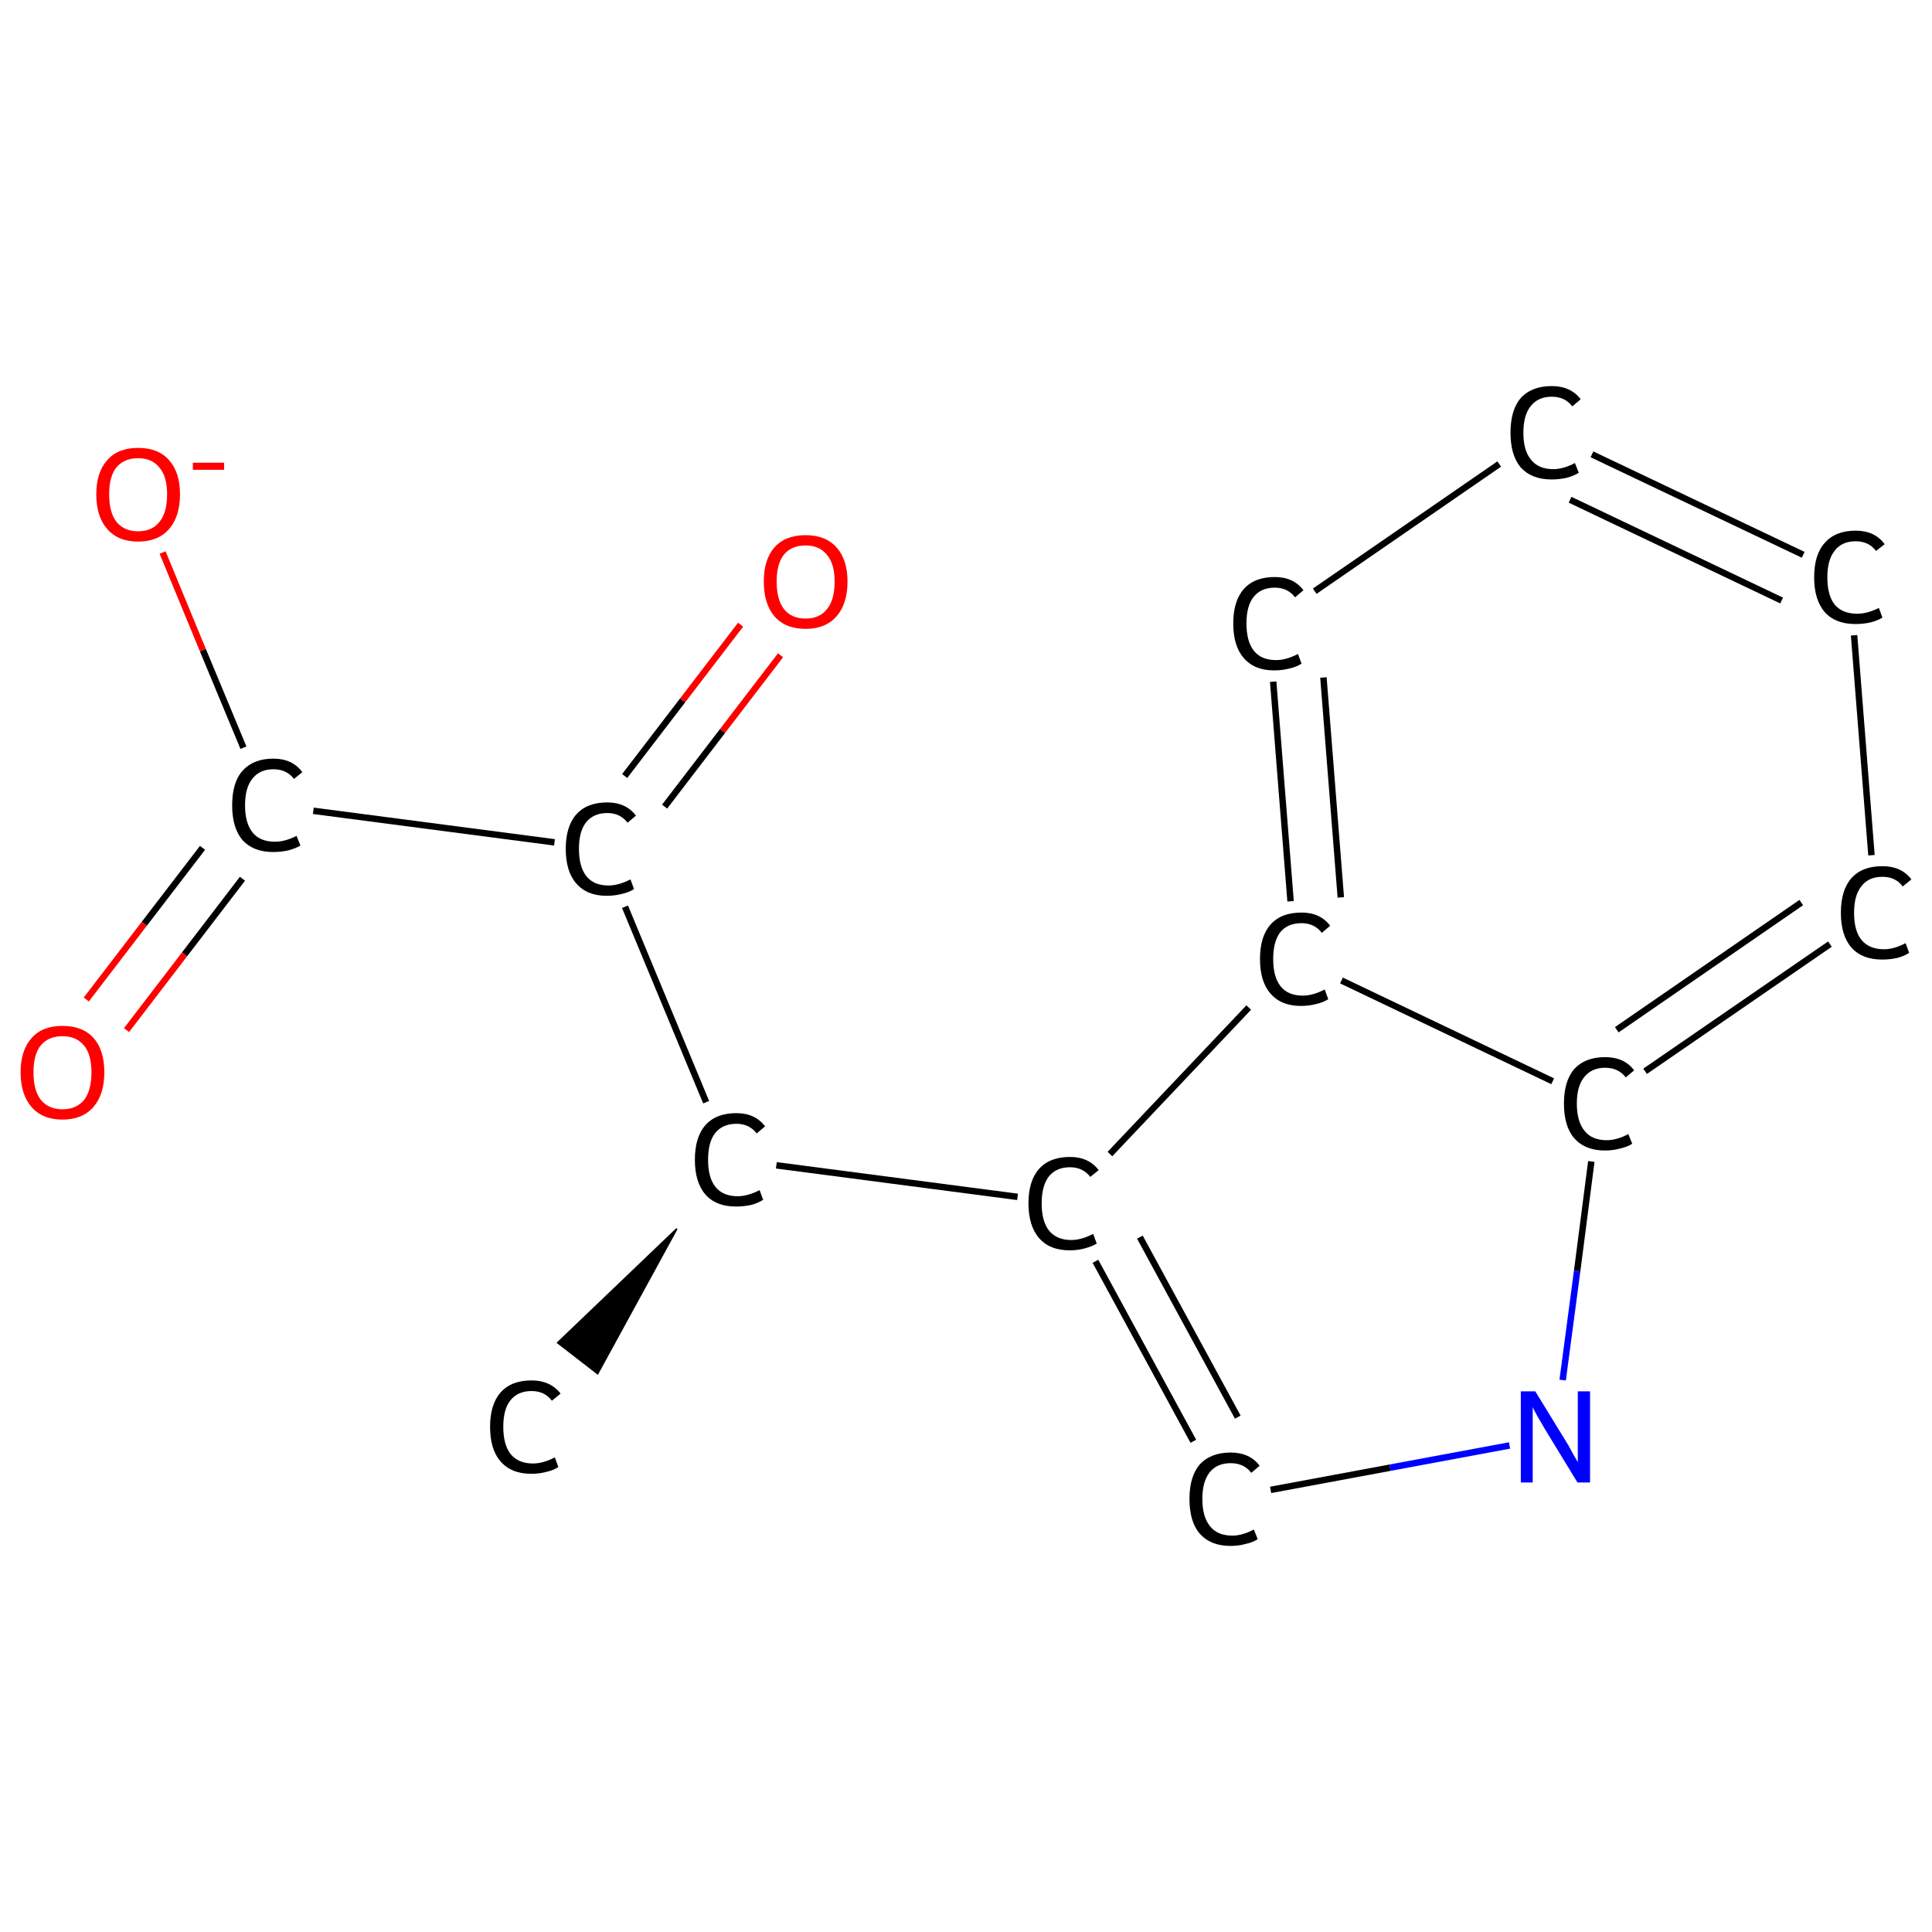 <?xml version='1.0' encoding='iso-8859-1'?>
<svg version='1.1' baseProfile='full'
              xmlns='http://www.w3.org/2000/svg'
                      xmlns:rdkit='http://www.rdkit.org/xml'
                      xmlns:xlink='http://www.w3.org/1999/xlink'
                  xml:space='preserve'
width='600px' height='600px' viewBox='0 0 600 600'>
<!-- END OF HEADER -->
<rect style='opacity:1.0;fill:#FFFFFF;stroke:none' width='600.0' height='600.0' x='0.0' y='0.0'> </rect>
<path class='bond-0 atom-1 atom-0' d='M 210.2,381.6 L 185.6,426.6 L 173.2,417.0 Z' style='fill:#000000;fill-rule:evenodd;fill-opacity:1;stroke:#000000;stroke-width:0.5px;stroke-linecap:butt;stroke-linejoin:miter;stroke-opacity:1;' />
<path class='bond-1 atom-1 atom-2' d='M 219.3,342.3 L 194.1,281.6' style='fill:none;fill-rule:evenodd;stroke:#000000;stroke-width:2.0px;stroke-linecap:butt;stroke-linejoin:miter;stroke-opacity:1' />
<path class='bond-2 atom-2 atom-3' d='M 206.4,250.5 L 224.4,227.0' style='fill:none;fill-rule:evenodd;stroke:#000000;stroke-width:2.0px;stroke-linecap:butt;stroke-linejoin:miter;stroke-opacity:1' />
<path class='bond-2 atom-2 atom-3' d='M 224.4,227.0 L 242.4,203.5' style='fill:none;fill-rule:evenodd;stroke:#FF0000;stroke-width:2.0px;stroke-linecap:butt;stroke-linejoin:miter;stroke-opacity:1' />
<path class='bond-2 atom-2 atom-3' d='M 194.0,241.0 L 212.0,217.5' style='fill:none;fill-rule:evenodd;stroke:#000000;stroke-width:2.0px;stroke-linecap:butt;stroke-linejoin:miter;stroke-opacity:1' />
<path class='bond-2 atom-2 atom-3' d='M 212.0,217.5 L 230.0,194.0' style='fill:none;fill-rule:evenodd;stroke:#FF0000;stroke-width:2.0px;stroke-linecap:butt;stroke-linejoin:miter;stroke-opacity:1' />
<path class='bond-3 atom-2 atom-4' d='M 172.2,261.6 L 97.3,251.8' style='fill:none;fill-rule:evenodd;stroke:#000000;stroke-width:2.0px;stroke-linecap:butt;stroke-linejoin:miter;stroke-opacity:1' />
<path class='bond-4 atom-4 atom-5' d='M 62.9,263.3 L 44.8,286.9' style='fill:none;fill-rule:evenodd;stroke:#000000;stroke-width:2.0px;stroke-linecap:butt;stroke-linejoin:miter;stroke-opacity:1' />
<path class='bond-4 atom-4 atom-5' d='M 44.8,286.9 L 26.8,310.4' style='fill:none;fill-rule:evenodd;stroke:#FF0000;stroke-width:2.0px;stroke-linecap:butt;stroke-linejoin:miter;stroke-opacity:1' />
<path class='bond-4 atom-4 atom-5' d='M 75.3,272.9 L 57.3,296.4' style='fill:none;fill-rule:evenodd;stroke:#000000;stroke-width:2.0px;stroke-linecap:butt;stroke-linejoin:miter;stroke-opacity:1' />
<path class='bond-4 atom-4 atom-5' d='M 57.3,296.4 L 39.3,319.9' style='fill:none;fill-rule:evenodd;stroke:#FF0000;stroke-width:2.0px;stroke-linecap:butt;stroke-linejoin:miter;stroke-opacity:1' />
<path class='bond-5 atom-4 atom-6' d='M 75.6,232.2 L 63.0,201.9' style='fill:none;fill-rule:evenodd;stroke:#000000;stroke-width:2.0px;stroke-linecap:butt;stroke-linejoin:miter;stroke-opacity:1' />
<path class='bond-5 atom-4 atom-6' d='M 63.0,201.9 L 50.5,171.6' style='fill:none;fill-rule:evenodd;stroke:#FF0000;stroke-width:2.0px;stroke-linecap:butt;stroke-linejoin:miter;stroke-opacity:1' />
<path class='bond-6 atom-1 atom-7' d='M 241.1,361.9 L 316.0,371.7' style='fill:none;fill-rule:evenodd;stroke:#000000;stroke-width:2.0px;stroke-linecap:butt;stroke-linejoin:miter;stroke-opacity:1' />
<path class='bond-7 atom-7 atom-8' d='M 340.2,391.7 L 370.6,447.6' style='fill:none;fill-rule:evenodd;stroke:#000000;stroke-width:2.0px;stroke-linecap:butt;stroke-linejoin:miter;stroke-opacity:1' />
<path class='bond-7 atom-7 atom-8' d='M 354.0,384.2 L 384.4,440.1' style='fill:none;fill-rule:evenodd;stroke:#000000;stroke-width:2.0px;stroke-linecap:butt;stroke-linejoin:miter;stroke-opacity:1' />
<path class='bond-8 atom-8 atom-9' d='M 394.6,462.7 L 431.7,455.8' style='fill:none;fill-rule:evenodd;stroke:#000000;stroke-width:2.0px;stroke-linecap:butt;stroke-linejoin:miter;stroke-opacity:1' />
<path class='bond-8 atom-8 atom-9' d='M 431.7,455.8 L 468.8,448.9' style='fill:none;fill-rule:evenodd;stroke:#0000FF;stroke-width:2.0px;stroke-linecap:butt;stroke-linejoin:miter;stroke-opacity:1' />
<path class='bond-9 atom-9 atom-10' d='M 485.3,428.6 L 489.8,394.7' style='fill:none;fill-rule:evenodd;stroke:#0000FF;stroke-width:2.0px;stroke-linecap:butt;stroke-linejoin:miter;stroke-opacity:1' />
<path class='bond-9 atom-9 atom-10' d='M 489.8,394.7 L 494.2,360.7' style='fill:none;fill-rule:evenodd;stroke:#000000;stroke-width:2.0px;stroke-linecap:butt;stroke-linejoin:miter;stroke-opacity:1' />
<path class='bond-10 atom-10 atom-11' d='M 510.9,332.7 L 568.3,293.2' style='fill:none;fill-rule:evenodd;stroke:#000000;stroke-width:2.0px;stroke-linecap:butt;stroke-linejoin:miter;stroke-opacity:1' />
<path class='bond-10 atom-10 atom-11' d='M 502.1,319.8 L 559.4,280.3' style='fill:none;fill-rule:evenodd;stroke:#000000;stroke-width:2.0px;stroke-linecap:butt;stroke-linejoin:miter;stroke-opacity:1' />
<path class='bond-11 atom-11 atom-12' d='M 581.2,265.6 L 575.8,197.3' style='fill:none;fill-rule:evenodd;stroke:#000000;stroke-width:2.0px;stroke-linecap:butt;stroke-linejoin:miter;stroke-opacity:1' />
<path class='bond-12 atom-12 atom-13' d='M 560.0,172.3 L 494.4,141.1' style='fill:none;fill-rule:evenodd;stroke:#000000;stroke-width:2.0px;stroke-linecap:butt;stroke-linejoin:miter;stroke-opacity:1' />
<path class='bond-12 atom-12 atom-13' d='M 553.3,186.5 L 487.6,155.2' style='fill:none;fill-rule:evenodd;stroke:#000000;stroke-width:2.0px;stroke-linecap:butt;stroke-linejoin:miter;stroke-opacity:1' />
<path class='bond-13 atom-13 atom-14' d='M 465.6,144.1 L 408.3,183.6' style='fill:none;fill-rule:evenodd;stroke:#000000;stroke-width:2.0px;stroke-linecap:butt;stroke-linejoin:miter;stroke-opacity:1' />
<path class='bond-14 atom-14 atom-15' d='M 395.4,211.7 L 400.8,279.9' style='fill:none;fill-rule:evenodd;stroke:#000000;stroke-width:2.0px;stroke-linecap:butt;stroke-linejoin:miter;stroke-opacity:1' />
<path class='bond-14 atom-14 atom-15' d='M 411.0,210.4 L 416.4,278.7' style='fill:none;fill-rule:evenodd;stroke:#000000;stroke-width:2.0px;stroke-linecap:butt;stroke-linejoin:miter;stroke-opacity:1' />
<path class='bond-15 atom-15 atom-7' d='M 387.8,312.9 L 344.7,358.4' style='fill:none;fill-rule:evenodd;stroke:#000000;stroke-width:2.0px;stroke-linecap:butt;stroke-linejoin:miter;stroke-opacity:1' />
<path class='bond-16 atom-15 atom-10' d='M 416.6,304.5 L 482.2,335.8' style='fill:none;fill-rule:evenodd;stroke:#000000;stroke-width:2.0px;stroke-linecap:butt;stroke-linejoin:miter;stroke-opacity:1' />
<path class='atom-0' d='M 152.2 443.1
Q 152.2 436.1, 155.5 432.4
Q 158.8 428.7, 165.1 428.7
Q 170.9 428.7, 174.1 432.8
L 171.4 435.0
Q 169.1 432.0, 165.1 432.0
Q 160.8 432.0, 158.5 434.9
Q 156.3 437.7, 156.3 443.1
Q 156.3 448.7, 158.6 451.6
Q 161.0 454.5, 165.5 454.5
Q 168.7 454.5, 172.3 452.6
L 173.4 455.6
Q 171.9 456.6, 169.7 457.1
Q 167.5 457.7, 165.0 457.7
Q 158.8 457.7, 155.5 453.9
Q 152.2 450.2, 152.2 443.1
' fill='#000000'/>
<path class='atom-1' d='M 215.8 360.2
Q 215.8 353.1, 219.1 349.4
Q 222.4 345.7, 228.7 345.7
Q 234.5 345.7, 237.6 349.8
L 235.0 352.0
Q 232.7 349.0, 228.7 349.0
Q 224.4 349.0, 222.1 351.9
Q 219.9 354.7, 219.9 360.2
Q 219.9 365.8, 222.2 368.6
Q 224.5 371.5, 229.1 371.5
Q 232.2 371.5, 235.9 369.6
L 237.0 372.6
Q 235.5 373.6, 233.3 374.2
Q 231.0 374.7, 228.5 374.7
Q 222.4 374.7, 219.1 371.0
Q 215.8 367.2, 215.8 360.2
' fill='#000000'/>
<path class='atom-2' d='M 175.7 263.6
Q 175.7 256.6, 179.0 252.9
Q 182.3 249.2, 188.6 249.2
Q 194.4 249.2, 197.5 253.3
L 194.9 255.5
Q 192.6 252.5, 188.6 252.5
Q 184.3 252.5, 182.0 255.4
Q 179.8 258.2, 179.8 263.6
Q 179.8 269.2, 182.1 272.1
Q 184.4 275.0, 189.0 275.0
Q 192.1 275.0, 195.8 273.1
L 196.9 276.1
Q 195.4 277.1, 193.2 277.6
Q 190.9 278.2, 188.4 278.2
Q 182.3 278.2, 179.0 274.4
Q 175.7 270.7, 175.7 263.6
' fill='#000000'/>
<path class='atom-3' d='M 237.2 180.6
Q 237.2 173.8, 240.5 170.0
Q 243.9 166.2, 250.2 166.2
Q 256.4 166.2, 259.8 170.0
Q 263.2 173.8, 263.2 180.6
Q 263.2 187.5, 259.8 191.4
Q 256.4 195.3, 250.2 195.3
Q 243.9 195.3, 240.5 191.4
Q 237.2 187.5, 237.2 180.6
M 250.2 192.1
Q 254.5 192.1, 256.8 189.2
Q 259.2 186.3, 259.2 180.6
Q 259.2 175.1, 256.8 172.3
Q 254.5 169.4, 250.2 169.4
Q 245.8 169.4, 243.5 172.2
Q 241.2 175.0, 241.2 180.6
Q 241.2 186.3, 243.5 189.2
Q 245.8 192.1, 250.2 192.1
' fill='#FF0000'/>
<path class='atom-4' d='M 72.1 250.1
Q 72.1 243.0, 75.3 239.4
Q 78.7 235.6, 84.9 235.6
Q 90.8 235.6, 93.9 239.8
L 91.3 241.9
Q 89.0 238.9, 84.9 238.9
Q 80.7 238.9, 78.4 241.8
Q 76.1 244.6, 76.1 250.1
Q 76.1 255.7, 78.5 258.6
Q 80.8 261.4, 85.4 261.4
Q 88.5 261.4, 92.1 259.6
L 93.3 262.6
Q 91.8 263.5, 89.5 264.1
Q 87.3 264.6, 84.8 264.6
Q 78.7 264.6, 75.3 260.9
Q 72.1 257.1, 72.1 250.1
' fill='#000000'/>
<path class='atom-5' d='M 6.4 333.0
Q 6.4 326.2, 9.8 322.4
Q 13.1 318.6, 19.4 318.6
Q 25.7 318.6, 29.1 322.4
Q 32.4 326.2, 32.4 333.0
Q 32.4 339.9, 29.0 343.8
Q 25.6 347.7, 19.4 347.7
Q 13.2 347.7, 9.8 343.8
Q 6.4 339.9, 6.4 333.0
M 19.4 344.5
Q 23.7 344.5, 26.1 341.6
Q 28.4 338.7, 28.4 333.0
Q 28.4 327.5, 26.1 324.7
Q 23.7 321.8, 19.4 321.8
Q 15.1 321.8, 12.7 324.6
Q 10.4 327.4, 10.4 333.0
Q 10.4 338.7, 12.7 341.6
Q 15.1 344.5, 19.4 344.5
' fill='#FF0000'/>
<path class='atom-6' d='M 29.9 153.5
Q 29.9 146.7, 33.3 142.9
Q 36.6 139.1, 42.9 139.1
Q 49.2 139.1, 52.5 142.9
Q 55.9 146.7, 55.9 153.5
Q 55.9 160.4, 52.5 164.3
Q 49.1 168.2, 42.9 168.2
Q 36.7 168.2, 33.3 164.3
Q 29.9 160.4, 29.9 153.5
M 42.9 165.0
Q 47.2 165.0, 49.5 162.1
Q 51.9 159.2, 51.9 153.5
Q 51.9 148.0, 49.5 145.2
Q 47.2 142.3, 42.9 142.3
Q 38.6 142.3, 36.2 145.1
Q 33.9 147.9, 33.9 153.5
Q 33.9 159.2, 36.2 162.1
Q 38.6 165.0, 42.9 165.0
' fill='#FF0000'/>
<path class='atom-6' d='M 59.9 143.7
L 69.6 143.7
L 69.6 145.9
L 59.9 145.9
L 59.9 143.7
' fill='#FF0000'/>
<path class='atom-7' d='M 319.4 373.7
Q 319.4 366.7, 322.7 363.0
Q 326.0 359.3, 332.3 359.3
Q 338.1 359.3, 341.2 363.4
L 338.6 365.5
Q 336.3 362.5, 332.3 362.5
Q 328.0 362.5, 325.7 365.4
Q 323.5 368.3, 323.5 373.7
Q 323.5 379.3, 325.8 382.2
Q 328.2 385.1, 332.7 385.1
Q 335.8 385.1, 339.5 383.2
L 340.6 386.2
Q 339.1 387.1, 336.9 387.7
Q 334.6 388.3, 332.2 388.3
Q 326.0 388.3, 322.7 384.5
Q 319.4 380.7, 319.4 373.7
' fill='#000000'/>
<path class='atom-8' d='M 369.4 465.5
Q 369.4 458.5, 372.6 454.8
Q 376.0 451.1, 382.2 451.1
Q 388.1 451.1, 391.2 455.2
L 388.6 457.4
Q 386.3 454.4, 382.2 454.4
Q 378.0 454.4, 375.7 457.2
Q 373.4 460.1, 373.4 465.5
Q 373.4 471.1, 375.8 474.0
Q 378.1 476.9, 382.7 476.9
Q 385.8 476.9, 389.4 475.0
L 390.6 478.0
Q 389.1 479.0, 386.8 479.5
Q 384.6 480.1, 382.1 480.1
Q 376.0 480.1, 372.6 476.3
Q 369.4 472.6, 369.4 465.5
' fill='#000000'/>
<path class='atom-9' d='M 476.8 432.1
L 486.0 447.1
Q 487.0 448.6, 488.4 451.3
Q 489.9 453.9, 490.0 454.1
L 490.0 432.1
L 493.8 432.1
L 493.8 460.4
L 489.9 460.4
L 479.9 444.0
Q 478.8 442.1, 477.5 439.9
Q 476.3 437.7, 476.0 437.0
L 476.0 460.4
L 472.3 460.4
L 472.3 432.1
L 476.8 432.1
' fill='#0000FF'/>
<path class='atom-10' d='M 485.7 342.7
Q 485.7 335.7, 488.9 332.0
Q 492.3 328.3, 498.5 328.3
Q 504.4 328.3, 507.5 332.4
L 504.9 334.6
Q 502.6 331.6, 498.5 331.6
Q 494.3 331.6, 492.0 334.5
Q 489.7 337.3, 489.7 342.7
Q 489.7 348.3, 492.1 351.2
Q 494.4 354.1, 499.0 354.1
Q 502.1 354.1, 505.7 352.2
L 506.9 355.2
Q 505.4 356.2, 503.1 356.7
Q 500.9 357.3, 498.4 357.3
Q 492.3 357.3, 488.9 353.5
Q 485.7 349.8, 485.7 342.7
' fill='#000000'/>
<path class='atom-11' d='M 571.7 283.5
Q 571.7 276.4, 575.0 272.7
Q 578.3 269.0, 584.6 269.0
Q 590.5 269.0, 593.6 273.1
L 590.9 275.3
Q 588.7 272.3, 584.6 272.3
Q 580.3 272.3, 578.1 275.2
Q 575.8 278.0, 575.8 283.5
Q 575.8 289.1, 578.1 291.9
Q 580.5 294.8, 585.1 294.8
Q 588.2 294.8, 591.8 292.9
L 592.9 295.9
Q 591.5 296.9, 589.2 297.5
Q 587.0 298.0, 584.5 298.0
Q 578.3 298.0, 575.0 294.3
Q 571.7 290.5, 571.7 283.5
' fill='#000000'/>
<path class='atom-12' d='M 563.4 179.3
Q 563.4 172.2, 566.7 168.6
Q 570.0 164.8, 576.3 164.8
Q 582.2 164.8, 585.3 169.0
L 582.6 171.1
Q 580.4 168.1, 576.3 168.1
Q 572.0 168.1, 569.8 171.0
Q 567.5 173.8, 567.5 179.3
Q 567.5 184.9, 569.8 187.8
Q 572.2 190.6, 576.8 190.6
Q 579.9 190.6, 583.5 188.8
L 584.6 191.8
Q 583.2 192.7, 580.9 193.3
Q 578.7 193.8, 576.2 193.8
Q 570.0 193.8, 566.7 190.1
Q 563.4 186.3, 563.4 179.3
' fill='#000000'/>
<path class='atom-13' d='M 469.1 134.4
Q 469.1 127.3, 472.3 123.6
Q 475.7 119.9, 481.9 119.9
Q 487.8 119.9, 490.9 124.0
L 488.3 126.2
Q 486.0 123.2, 481.9 123.2
Q 477.7 123.2, 475.4 126.1
Q 473.1 128.9, 473.1 134.4
Q 473.1 140.0, 475.5 142.8
Q 477.8 145.7, 482.4 145.7
Q 485.5 145.7, 489.1 143.8
L 490.3 146.8
Q 488.8 147.8, 486.5 148.4
Q 484.3 148.9, 481.8 148.9
Q 475.7 148.9, 472.3 145.2
Q 469.1 141.4, 469.1 134.4
' fill='#000000'/>
<path class='atom-14' d='M 383.0 193.6
Q 383.0 186.6, 386.3 182.9
Q 389.6 179.2, 395.9 179.2
Q 401.7 179.2, 404.8 183.3
L 402.2 185.5
Q 399.9 182.5, 395.9 182.5
Q 391.6 182.5, 389.3 185.4
Q 387.1 188.2, 387.1 193.6
Q 387.1 199.2, 389.4 202.1
Q 391.7 205.0, 396.3 205.0
Q 399.4 205.0, 403.1 203.1
L 404.2 206.1
Q 402.7 207.1, 400.5 207.6
Q 398.2 208.2, 395.7 208.2
Q 389.6 208.2, 386.3 204.4
Q 383.0 200.7, 383.0 193.6
' fill='#000000'/>
<path class='atom-15' d='M 391.3 297.8
Q 391.3 290.8, 394.6 287.1
Q 397.9 283.4, 404.2 283.4
Q 410.0 283.4, 413.1 287.5
L 410.5 289.7
Q 408.2 286.7, 404.2 286.7
Q 399.9 286.7, 397.6 289.5
Q 395.4 292.4, 395.4 297.8
Q 395.4 303.4, 397.7 306.3
Q 400.0 309.2, 404.6 309.2
Q 407.7 309.2, 411.4 307.3
L 412.5 310.3
Q 411.0 311.3, 408.8 311.8
Q 406.5 312.4, 404.0 312.4
Q 397.9 312.4, 394.6 308.6
Q 391.3 304.9, 391.3 297.8
' fill='#000000'/>
</svg>
